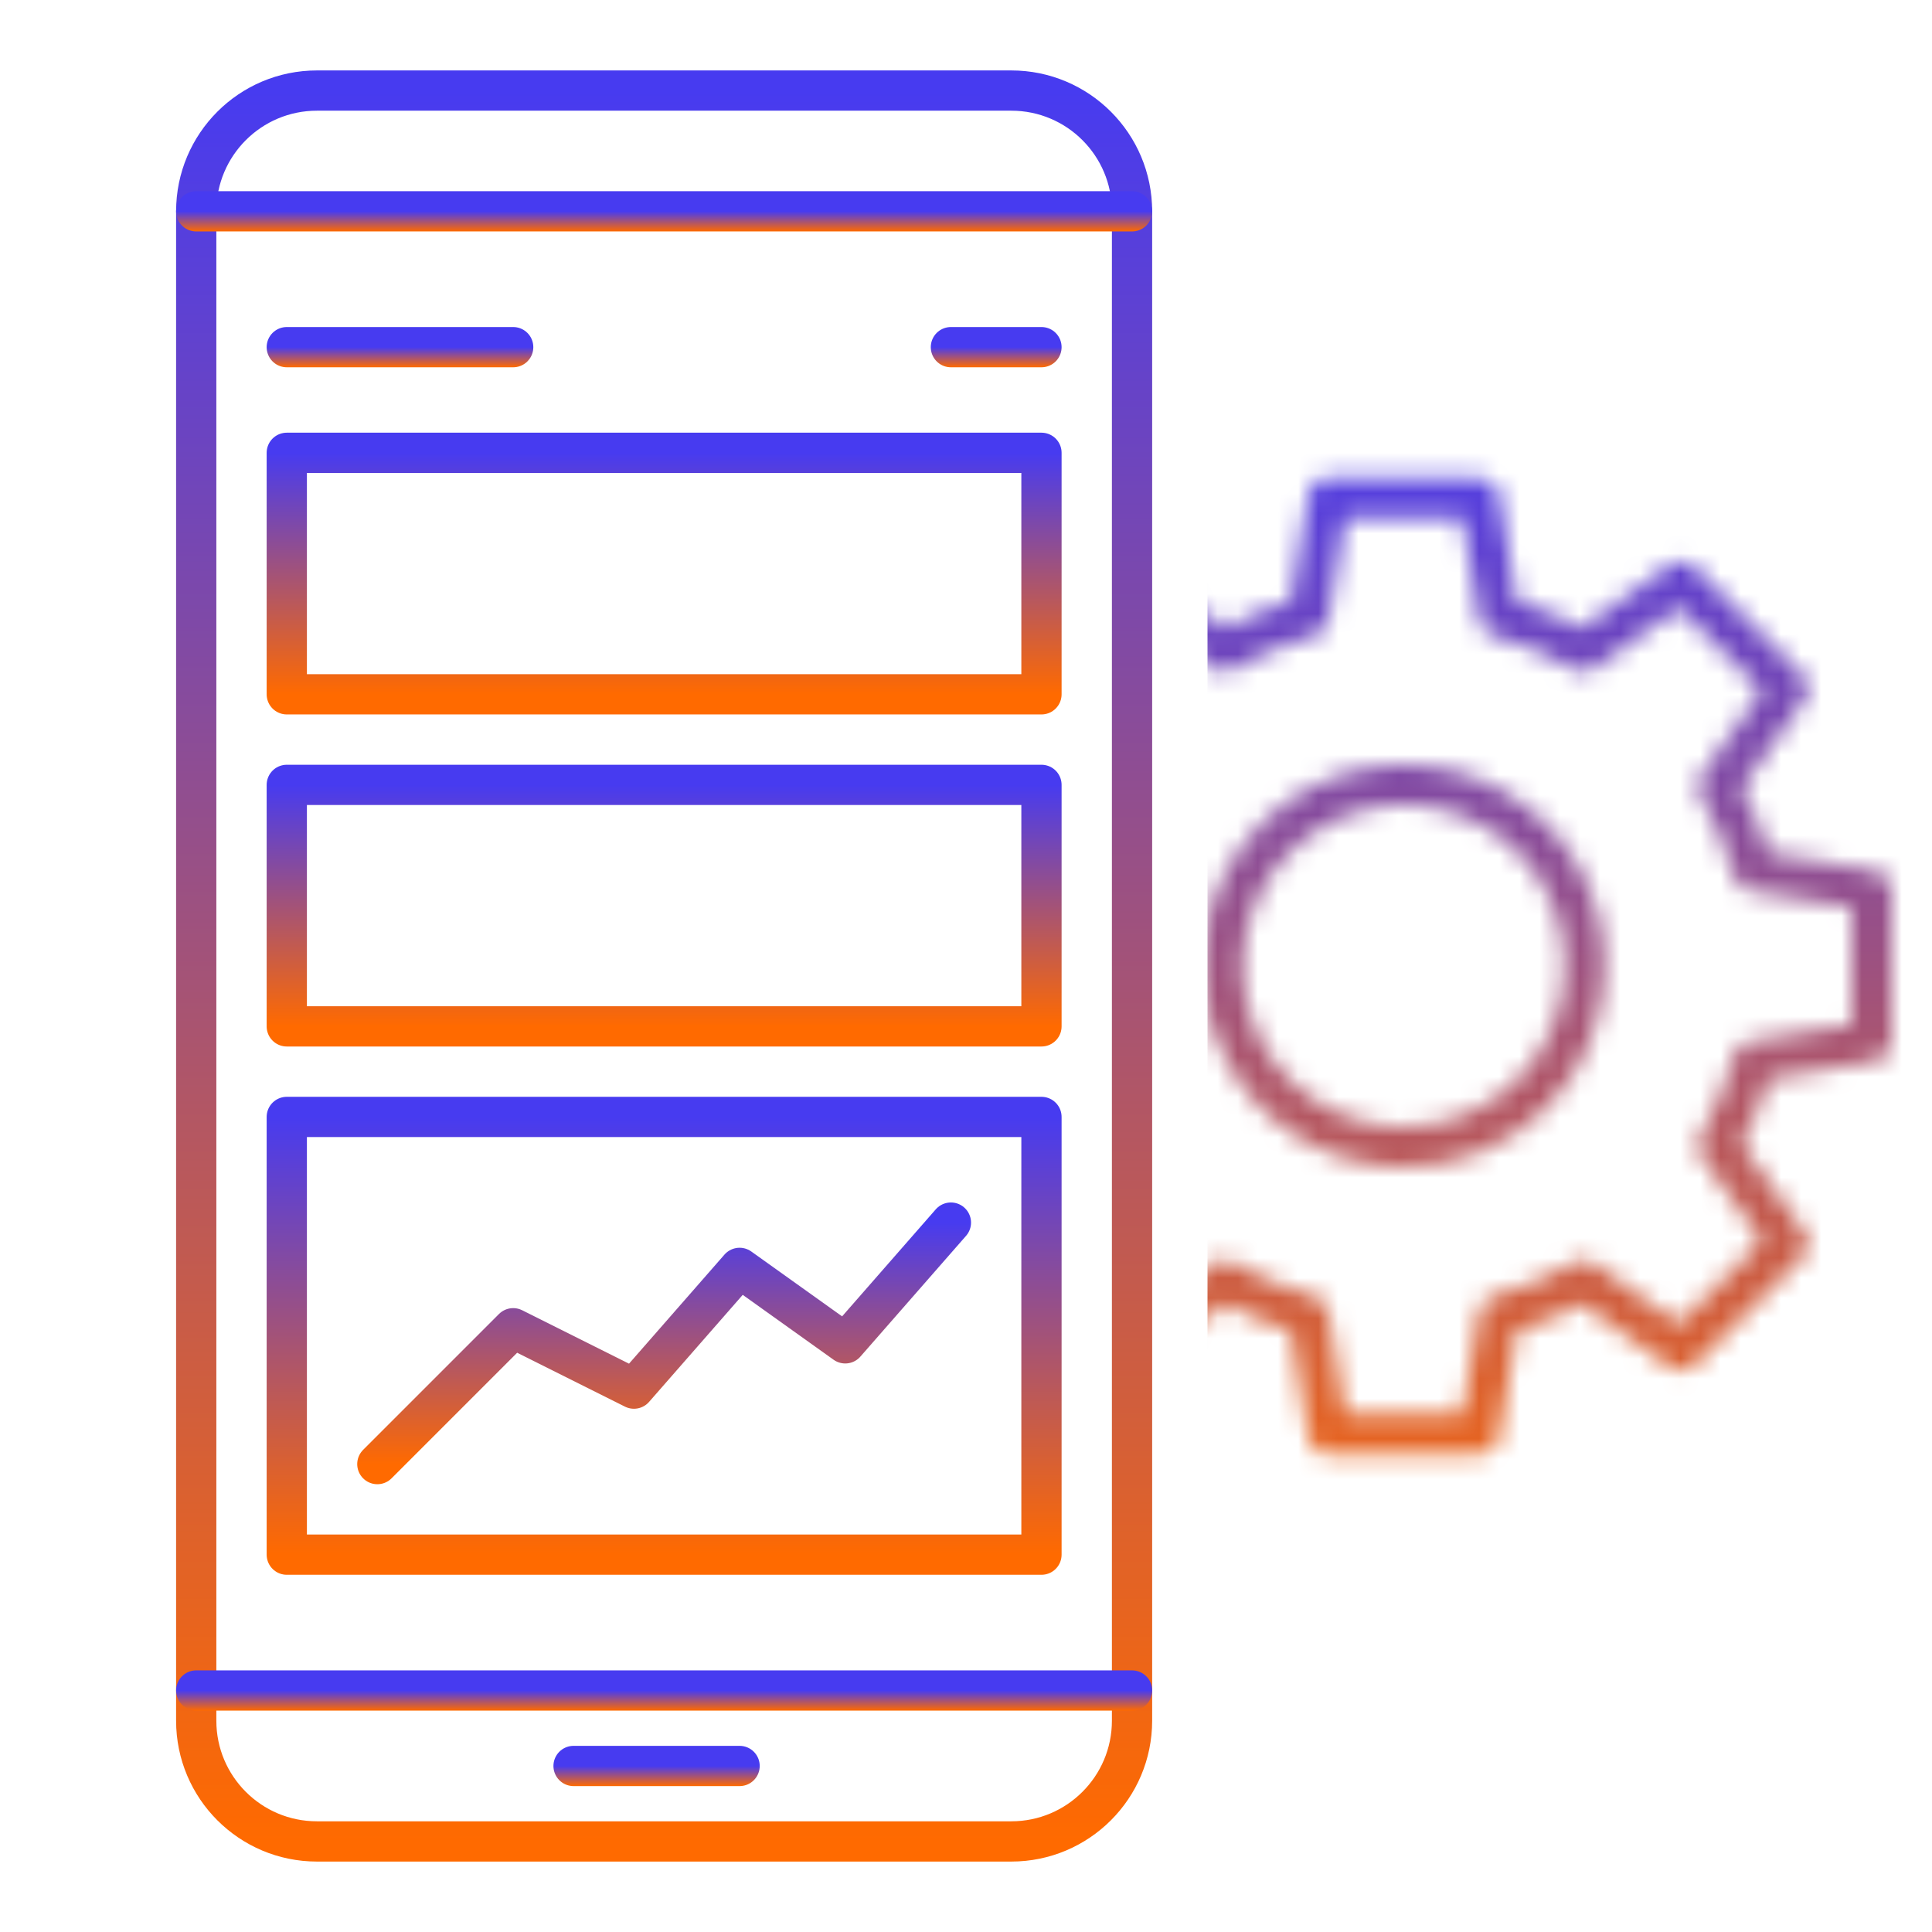 <svg width="96" height="96" viewBox="0 0 96 96" fill="none" xmlns="http://www.w3.org/2000/svg">
<path d="M50.25 4.5H15.75C12.436 4.5 9.75 7.186 9.75 10.5V85.5C9.75 88.814 12.436 91.5 15.75 91.5H50.25C53.564 91.5 56.25 88.814 56.25 85.5V10.5C56.25 7.186 53.564 4.5 50.25 4.5Z" stroke="url(#paint0_linear)" stroke-width="2" stroke-linecap="round" stroke-linejoin="round"/>
<path d="M9.75 84H56.25" stroke="url(#paint1_linear)" stroke-width="2" stroke-linecap="round" stroke-linejoin="round"/>
<path d="M9.75 10.5H56.25" stroke="url(#paint2_linear)" stroke-width="2" stroke-linecap="round" stroke-linejoin="round"/>
<path d="M14.25 17.25H25.5" stroke="url(#paint3_linear)" stroke-width="2" stroke-linecap="round" stroke-linejoin="round"/>
<path d="M51.75 17.25H47.25" stroke="url(#paint4_linear)" stroke-width="2" stroke-linecap="round" stroke-linejoin="round"/>
<path d="M51.75 22.5H14.25V34.5H51.75V22.5Z" stroke="url(#paint5_linear)" stroke-width="2" stroke-linecap="round" stroke-linejoin="round"/>
<path d="M51.75 39H14.25V51H51.75V39Z" stroke="url(#paint6_linear)" stroke-width="2" stroke-linecap="round" stroke-linejoin="round"/>
<path d="M51.75 55.5H14.25V77.25H51.75V55.5Z" stroke="url(#paint7_linear)" stroke-width="2" stroke-linecap="round" stroke-linejoin="round"/>
<path d="M28.5 87.75H36.75" stroke="url(#paint8_linear)" stroke-width="2" stroke-linecap="round" stroke-linejoin="round"/>
<path d="M18.75 72.75L25.5 66L31.5 69L36.75 63L42 66.75L47.25 60.75" stroke="url(#paint9_linear)" stroke-width="2" stroke-linecap="round" stroke-linejoin="round"/>
<mask id="mask0" style="mask-type:alpha" maskUnits="userSpaceOnUse" x="45" y="23" width="49" height="50">
<path d="M93 51.75V44.25L87.12 43.267C86.719 41.799 86.132 40.387 85.373 39.068L88.845 34.215L83.535 28.905L78.683 32.377C77.363 31.618 75.951 31.031 74.483 30.63L73.5 24.75H66L65.017 30.63C63.549 31.031 62.137 31.618 60.818 32.377L55.965 28.905L50.655 34.215L54.127 39.068C53.368 40.387 52.781 41.799 52.38 43.267L46.5 44.25V51.75L52.38 52.733C52.781 54.201 53.368 55.613 54.127 56.932L50.655 61.785L55.965 67.095L60.818 63.623C62.137 64.382 63.549 64.969 65.017 65.37L66 71.25H73.5L74.483 65.37C75.951 64.969 77.363 64.382 78.683 63.623L83.535 67.095L88.845 61.785L85.373 56.932C86.132 55.613 86.719 54.201 87.12 52.733L93 51.75ZM69.75 57C67.97 57 66.23 56.472 64.75 55.483C63.27 54.494 62.116 53.089 61.435 51.444C60.754 49.8 60.576 47.99 60.923 46.244C61.27 44.498 62.127 42.895 63.386 41.636C64.645 40.377 66.248 39.52 67.994 39.173C69.74 38.826 71.55 39.004 73.194 39.685C74.839 40.366 76.244 41.52 77.233 43C78.222 44.48 78.75 46.22 78.75 48C78.75 50.387 77.802 52.676 76.114 54.364C74.426 56.052 72.137 57 69.75 57Z" stroke="#1A1A1A" stroke-width="2" stroke-linecap="round" stroke-linejoin="round"/>
</mask>
<g mask="url(#mask0)">
<rect x="60" y="19.5" width="40.5" height="60.75" fill="url(#paint10_linear)"/>
</g>
<defs>
<linearGradient id="paint0_linear" x1="33" y1="4.5" x2="33" y2="91.5" gradientUnits="userSpaceOnUse">
<stop stop-color="#473BF0"/>
<stop offset="1" stop-color="#FF6A00"/>
</linearGradient>
<linearGradient id="paint1_linear" x1="33" y1="84" x2="33" y2="85" gradientUnits="userSpaceOnUse">
<stop stop-color="#473BF0"/>
<stop offset="1" stop-color="#FF6A00"/>
</linearGradient>
<linearGradient id="paint2_linear" x1="33" y1="10.5" x2="33" y2="11.5" gradientUnits="userSpaceOnUse">
<stop stop-color="#473BF0"/>
<stop offset="1" stop-color="#FF6A00"/>
</linearGradient>
<linearGradient id="paint3_linear" x1="19.875" y1="17.25" x2="19.875" y2="18.25" gradientUnits="userSpaceOnUse">
<stop stop-color="#473BF0"/>
<stop offset="1" stop-color="#FF6A00"/>
</linearGradient>
<linearGradient id="paint4_linear" x1="49.5" y1="17.25" x2="49.5" y2="18.25" gradientUnits="userSpaceOnUse">
<stop stop-color="#473BF0"/>
<stop offset="1" stop-color="#FF6A00"/>
</linearGradient>
<linearGradient id="paint5_linear" x1="33" y1="22.5" x2="33" y2="34.5" gradientUnits="userSpaceOnUse">
<stop stop-color="#473BF0"/>
<stop offset="1" stop-color="#FF6A00"/>
</linearGradient>
<linearGradient id="paint6_linear" x1="33" y1="39" x2="33" y2="51" gradientUnits="userSpaceOnUse">
<stop stop-color="#473BF0"/>
<stop offset="1" stop-color="#FF6A00"/>
</linearGradient>
<linearGradient id="paint7_linear" x1="33" y1="55.5" x2="33" y2="77.25" gradientUnits="userSpaceOnUse">
<stop stop-color="#473BF0"/>
<stop offset="1" stop-color="#FF6A00"/>
</linearGradient>
<linearGradient id="paint8_linear" x1="32.625" y1="87.75" x2="32.625" y2="88.75" gradientUnits="userSpaceOnUse">
<stop stop-color="#473BF0"/>
<stop offset="1" stop-color="#FF6A00"/>
</linearGradient>
<linearGradient id="paint9_linear" x1="33" y1="60.75" x2="33" y2="72.75" gradientUnits="userSpaceOnUse">
<stop stop-color="#473BF0"/>
<stop offset="1" stop-color="#FF6A00"/>
</linearGradient>
<linearGradient id="paint10_linear" x1="80.25" y1="19.5" x2="80.25" y2="80.25" gradientUnits="userSpaceOnUse">
<stop stop-color="#473BF0"/>
<stop offset="1" stop-color="#FF6A00"/>
</linearGradient>
</defs>
</svg>
